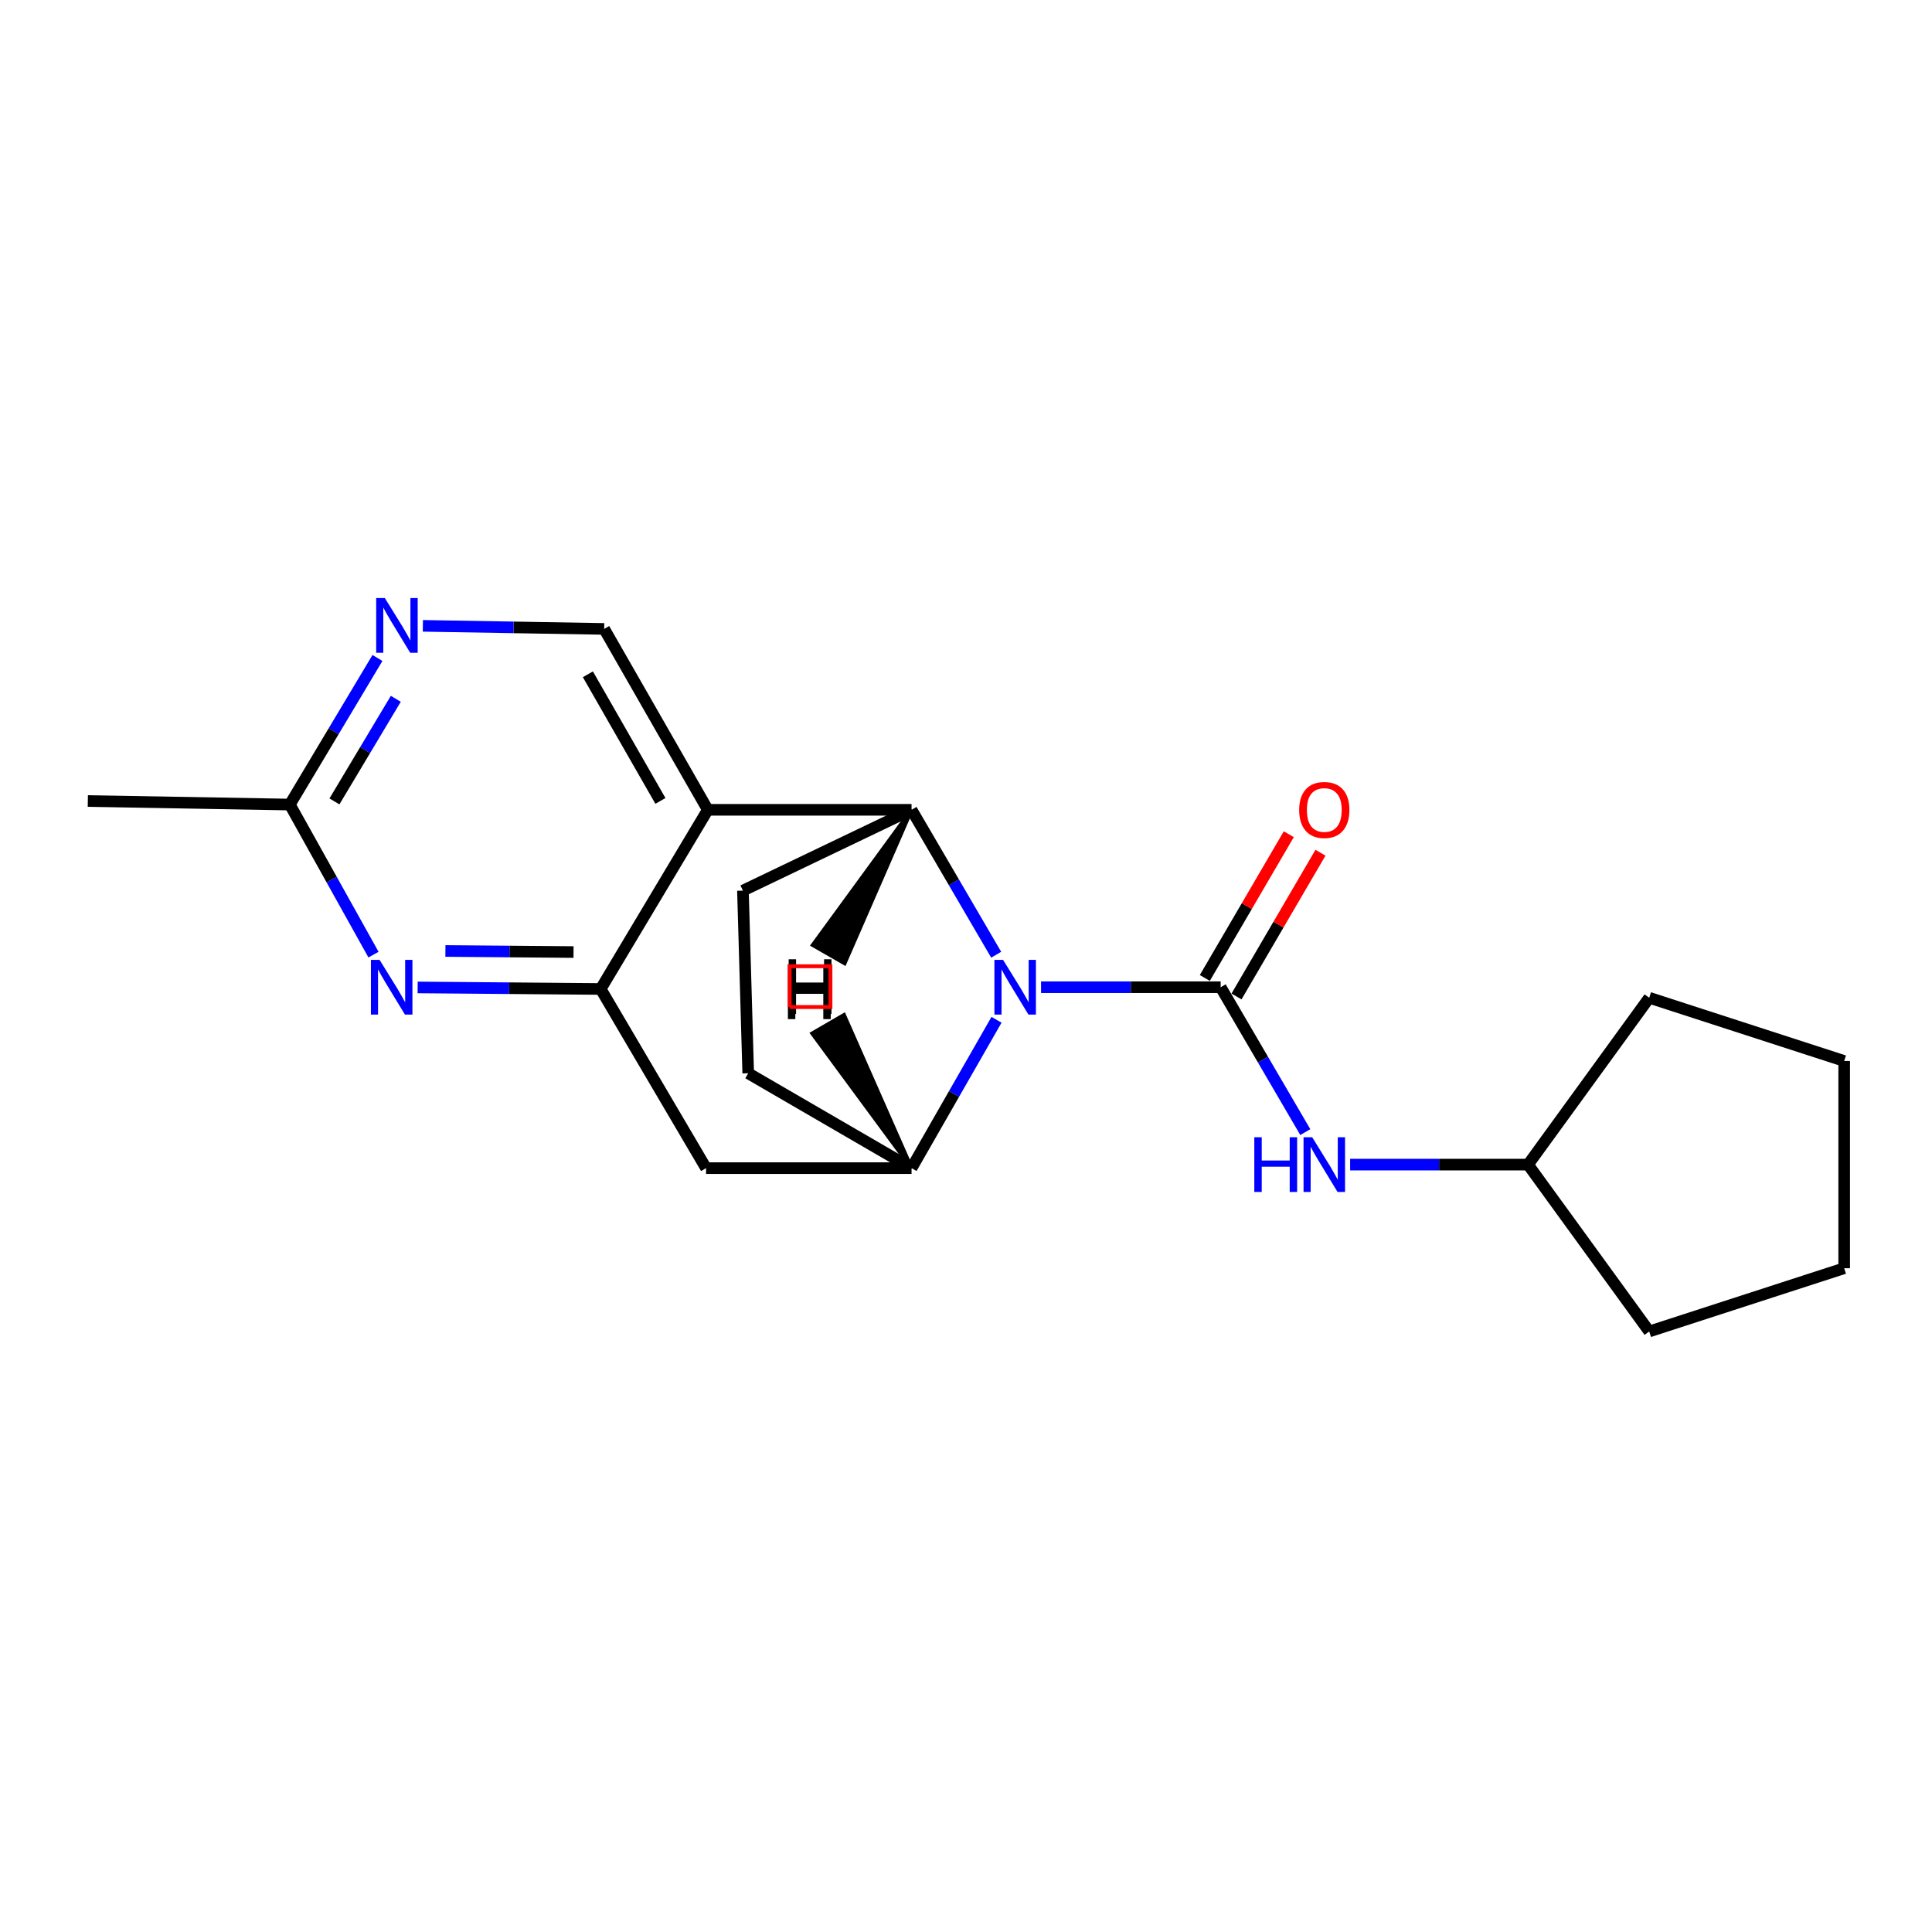 <?xml version='1.0' encoding='iso-8859-1'?>
<svg version='1.1' baseProfile='full'
              xmlns='http://www.w3.org/2000/svg'
                      xmlns:rdkit='http://www.rdkit.org/xml'
                      xmlns:xlink='http://www.w3.org/1999/xlink'
                  xml:space='preserve'
width='1000px' height='1000px' viewBox='0 0 1000 1000'>
<!-- END OF HEADER -->
<rect style='opacity:1.0;fill:#FFFFFF;stroke:none' width='1000' height='1000' x='0' y='0'> </rect>
<path class='bond-0' d='M 538.85,510.984 L 585.333,510.984' style='fill:none;fill-rule:evenodd;stroke:#0000FF;stroke-width:6px;stroke-linecap:butt;stroke-linejoin:miter;stroke-opacity:1' />
<path class='bond-0' d='M 585.333,510.984 L 631.815,510.984' style='fill:none;fill-rule:evenodd;stroke:#000000;stroke-width:6px;stroke-linecap:butt;stroke-linejoin:miter;stroke-opacity:1' />
<path class='bond-1' d='M 515.627,494.166 L 493.722,456.664' style='fill:none;fill-rule:evenodd;stroke:#0000FF;stroke-width:6px;stroke-linecap:butt;stroke-linejoin:miter;stroke-opacity:1' />
<path class='bond-1' d='M 493.722,456.664 L 471.816,419.161' style='fill:none;fill-rule:evenodd;stroke:#000000;stroke-width:6px;stroke-linecap:butt;stroke-linejoin:miter;stroke-opacity:1' />
<path class='bond-2' d='M 515.795,527.842 L 493.805,566.232' style='fill:none;fill-rule:evenodd;stroke:#0000FF;stroke-width:6px;stroke-linecap:butt;stroke-linejoin:miter;stroke-opacity:1' />
<path class='bond-2' d='M 493.805,566.232 L 471.816,604.622' style='fill:none;fill-rule:evenodd;stroke:#000000;stroke-width:6px;stroke-linecap:butt;stroke-linejoin:miter;stroke-opacity:1' />
<path class='bond-3' d='M 631.815,510.984 L 653.72,548.481' style='fill:none;fill-rule:evenodd;stroke:#000000;stroke-width:6px;stroke-linecap:butt;stroke-linejoin:miter;stroke-opacity:1' />
<path class='bond-3' d='M 653.72,548.481 L 675.625,585.978' style='fill:none;fill-rule:evenodd;stroke:#0000FF;stroke-width:6px;stroke-linecap:butt;stroke-linejoin:miter;stroke-opacity:1' />
<path class='bond-4' d='M 640.015,515.774 L 661.745,478.572' style='fill:none;fill-rule:evenodd;stroke:#000000;stroke-width:6px;stroke-linecap:butt;stroke-linejoin:miter;stroke-opacity:1' />
<path class='bond-4' d='M 661.745,478.572 L 683.476,441.37' style='fill:none;fill-rule:evenodd;stroke:#FF0000;stroke-width:6px;stroke-linecap:butt;stroke-linejoin:miter;stroke-opacity:1' />
<path class='bond-4' d='M 623.614,506.194 L 645.345,468.992' style='fill:none;fill-rule:evenodd;stroke:#000000;stroke-width:6px;stroke-linecap:butt;stroke-linejoin:miter;stroke-opacity:1' />
<path class='bond-4' d='M 645.345,468.992 L 667.075,431.79' style='fill:none;fill-rule:evenodd;stroke:#FF0000;stroke-width:6px;stroke-linecap:butt;stroke-linejoin:miter;stroke-opacity:1' />
<path class='bond-5' d='M 471.816,419.161 L 366.36,419.161' style='fill:none;fill-rule:evenodd;stroke:#000000;stroke-width:6px;stroke-linecap:butt;stroke-linejoin:miter;stroke-opacity:1' />
<path class='bond-6' d='M 471.816,419.161 L 384.541,460.979' style='fill:none;fill-rule:evenodd;stroke:#000000;stroke-width:6px;stroke-linecap:butt;stroke-linejoin:miter;stroke-opacity:1' />
<path class='bond-24' d='M 471.816,419.161 L 420.693,489.151 L 437.166,498.607 Z' style='fill:#000000;fill-rule:evenodd;fill-opacity:1;stroke:#000000;stroke-width:2px;stroke-linecap:butt;stroke-linejoin:miter;stroke-opacity:1;' />
<path class='bond-7' d='M 366.36,419.161 L 312.724,325.524' style='fill:none;fill-rule:evenodd;stroke:#000000;stroke-width:6px;stroke-linecap:butt;stroke-linejoin:miter;stroke-opacity:1' />
<path class='bond-7' d='M 341.833,414.556 L 304.288,349.01' style='fill:none;fill-rule:evenodd;stroke:#000000;stroke-width:6px;stroke-linecap:butt;stroke-linejoin:miter;stroke-opacity:1' />
<path class='bond-8' d='M 366.36,419.161 L 310.909,511.892' style='fill:none;fill-rule:evenodd;stroke:#000000;stroke-width:6px;stroke-linecap:butt;stroke-linejoin:miter;stroke-opacity:1' />
<path class='bond-9' d='M 310.909,511.892 L 365.452,604.622' style='fill:none;fill-rule:evenodd;stroke:#000000;stroke-width:6px;stroke-linecap:butt;stroke-linejoin:miter;stroke-opacity:1' />
<path class='bond-10' d='M 310.909,511.892 L 263.543,511.494' style='fill:none;fill-rule:evenodd;stroke:#000000;stroke-width:6px;stroke-linecap:butt;stroke-linejoin:miter;stroke-opacity:1' />
<path class='bond-10' d='M 263.543,511.494 L 216.176,511.097' style='fill:none;fill-rule:evenodd;stroke:#0000FF;stroke-width:6px;stroke-linecap:butt;stroke-linejoin:miter;stroke-opacity:1' />
<path class='bond-10' d='M 296.859,492.78 L 263.702,492.502' style='fill:none;fill-rule:evenodd;stroke:#000000;stroke-width:6px;stroke-linecap:butt;stroke-linejoin:miter;stroke-opacity:1' />
<path class='bond-10' d='M 263.702,492.502 L 230.545,492.223' style='fill:none;fill-rule:evenodd;stroke:#0000FF;stroke-width:6px;stroke-linecap:butt;stroke-linejoin:miter;stroke-opacity:1' />
<path class='bond-11' d='M 471.816,604.622 L 365.452,604.622' style='fill:none;fill-rule:evenodd;stroke:#000000;stroke-width:6px;stroke-linecap:butt;stroke-linejoin:miter;stroke-opacity:1' />
<path class='bond-12' d='M 471.816,604.622 L 387.274,555.524' style='fill:none;fill-rule:evenodd;stroke:#000000;stroke-width:6px;stroke-linecap:butt;stroke-linejoin:miter;stroke-opacity:1' />
<path class='bond-25' d='M 471.816,604.622 L 436.853,525.366 L 420.42,534.89 Z' style='fill:#000000;fill-rule:evenodd;fill-opacity:1;stroke:#000000;stroke-width:2px;stroke-linecap:butt;stroke-linejoin:miter;stroke-opacity:1;' />
<path class='bond-13' d='M 193.325,494.118 L 171.664,455.278' style='fill:none;fill-rule:evenodd;stroke:#0000FF;stroke-width:6px;stroke-linecap:butt;stroke-linejoin:miter;stroke-opacity:1' />
<path class='bond-13' d='M 171.664,455.278 L 150.003,416.439' style='fill:none;fill-rule:evenodd;stroke:#000000;stroke-width:6px;stroke-linecap:butt;stroke-linejoin:miter;stroke-opacity:1' />
<path class='bond-14' d='M 698.827,602.797 L 744.866,602.797' style='fill:none;fill-rule:evenodd;stroke:#0000FF;stroke-width:6px;stroke-linecap:butt;stroke-linejoin:miter;stroke-opacity:1' />
<path class='bond-14' d='M 744.866,602.797 L 790.906,602.797' style='fill:none;fill-rule:evenodd;stroke:#000000;stroke-width:6px;stroke-linecap:butt;stroke-linejoin:miter;stroke-opacity:1' />
<path class='bond-15' d='M 312.724,325.524 L 265.8,324.73' style='fill:none;fill-rule:evenodd;stroke:#000000;stroke-width:6px;stroke-linecap:butt;stroke-linejoin:miter;stroke-opacity:1' />
<path class='bond-15' d='M 265.8,324.73 L 218.876,323.936' style='fill:none;fill-rule:evenodd;stroke:#0000FF;stroke-width:6px;stroke-linecap:butt;stroke-linejoin:miter;stroke-opacity:1' />
<path class='bond-16' d='M 195.371,340.57 L 172.687,378.504' style='fill:none;fill-rule:evenodd;stroke:#0000FF;stroke-width:6px;stroke-linecap:butt;stroke-linejoin:miter;stroke-opacity:1' />
<path class='bond-16' d='M 172.687,378.504 L 150.003,416.439' style='fill:none;fill-rule:evenodd;stroke:#000000;stroke-width:6px;stroke-linecap:butt;stroke-linejoin:miter;stroke-opacity:1' />
<path class='bond-16' d='M 204.867,361.698 L 188.988,388.252' style='fill:none;fill-rule:evenodd;stroke:#0000FF;stroke-width:6px;stroke-linecap:butt;stroke-linejoin:miter;stroke-opacity:1' />
<path class='bond-16' d='M 188.988,388.252 L 173.11,414.806' style='fill:none;fill-rule:evenodd;stroke:#000000;stroke-width:6px;stroke-linecap:butt;stroke-linejoin:miter;stroke-opacity:1' />
<path class='bond-17' d='M 384.541,460.979 L 387.274,555.524' style='fill:none;fill-rule:evenodd;stroke:#000000;stroke-width:6px;stroke-linecap:butt;stroke-linejoin:miter;stroke-opacity:1' />
<path class='bond-18' d='M 150.003,416.439 L 45.455,414.613' style='fill:none;fill-rule:evenodd;stroke:#000000;stroke-width:6px;stroke-linecap:butt;stroke-linejoin:miter;stroke-opacity:1' />
<path class='bond-19' d='M 790.906,602.797 L 853.637,689.164' style='fill:none;fill-rule:evenodd;stroke:#000000;stroke-width:6px;stroke-linecap:butt;stroke-linejoin:miter;stroke-opacity:1' />
<path class='bond-20' d='M 790.906,602.797 L 853.637,516.44' style='fill:none;fill-rule:evenodd;stroke:#000000;stroke-width:6px;stroke-linecap:butt;stroke-linejoin:miter;stroke-opacity:1' />
<path class='bond-21' d='M 853.637,689.164 L 954.545,656.432' style='fill:none;fill-rule:evenodd;stroke:#000000;stroke-width:6px;stroke-linecap:butt;stroke-linejoin:miter;stroke-opacity:1' />
<path class='bond-22' d='M 853.637,516.44 L 954.545,549.161' style='fill:none;fill-rule:evenodd;stroke:#000000;stroke-width:6px;stroke-linecap:butt;stroke-linejoin:miter;stroke-opacity:1' />
<path class='bond-23' d='M 954.545,549.161 L 954.545,656.432' style='fill:none;fill-rule:evenodd;stroke:#000000;stroke-width:6px;stroke-linecap:butt;stroke-linejoin:miter;stroke-opacity:1' />
<path  class='atom-0' d='M 519.191 496.824
L 528.471 511.824
Q 529.391 513.304, 530.871 515.984
Q 532.351 518.664, 532.431 518.824
L 532.431 496.824
L 536.191 496.824
L 536.191 525.144
L 532.311 525.144
L 522.351 508.744
Q 521.191 506.824, 519.951 504.624
Q 518.751 502.424, 518.391 501.744
L 518.391 525.144
L 514.711 525.144
L 514.711 496.824
L 519.191 496.824
' fill='#0000FF'/>
<path  class='atom-6' d='M 196.471 496.824
L 205.751 511.824
Q 206.671 513.304, 208.151 515.984
Q 209.631 518.664, 209.711 518.824
L 209.711 496.824
L 213.471 496.824
L 213.471 525.144
L 209.591 525.144
L 199.631 508.744
Q 198.471 506.824, 197.231 504.624
Q 196.031 502.424, 195.671 501.744
L 195.671 525.144
L 191.991 525.144
L 191.991 496.824
L 196.471 496.824
' fill='#0000FF'/>
<path  class='atom-8' d='M 649.23 588.637
L 653.07 588.637
L 653.07 600.677
L 667.55 600.677
L 667.55 588.637
L 671.39 588.637
L 671.39 616.957
L 667.55 616.957
L 667.55 603.877
L 653.07 603.877
L 653.07 616.957
L 649.23 616.957
L 649.23 588.637
' fill='#0000FF'/>
<path  class='atom-8' d='M 679.19 588.637
L 688.47 603.637
Q 689.39 605.117, 690.87 607.797
Q 692.35 610.477, 692.43 610.637
L 692.43 588.637
L 696.19 588.637
L 696.19 616.957
L 692.31 616.957
L 682.35 600.557
Q 681.19 598.637, 679.95 596.437
Q 678.75 594.237, 678.39 593.557
L 678.39 616.957
L 674.71 616.957
L 674.71 588.637
L 679.19 588.637
' fill='#0000FF'/>
<path  class='atom-10' d='M 199.193 309.549
L 208.473 324.549
Q 209.393 326.029, 210.873 328.709
Q 212.353 331.389, 212.433 331.549
L 212.433 309.549
L 216.193 309.549
L 216.193 337.869
L 212.313 337.869
L 202.353 321.469
Q 201.193 319.549, 199.953 317.349
Q 198.753 315.149, 198.393 314.469
L 198.393 337.869
L 194.713 337.869
L 194.713 309.549
L 199.193 309.549
' fill='#0000FF'/>
<path  class='atom-13' d='M 672.45 419.241
Q 672.45 412.441, 675.81 408.641
Q 679.17 404.841, 685.45 404.841
Q 691.73 404.841, 695.09 408.641
Q 698.45 412.441, 698.45 419.241
Q 698.45 426.121, 695.05 430.041
Q 691.65 433.921, 685.45 433.921
Q 679.21 433.921, 675.81 430.041
Q 672.45 426.161, 672.45 419.241
M 685.45 430.721
Q 689.77 430.721, 692.09 427.841
Q 694.45 424.921, 694.45 419.241
Q 694.45 413.681, 692.09 410.881
Q 689.77 408.041, 685.45 408.041
Q 681.13 408.041, 678.77 410.841
Q 676.45 413.641, 676.45 419.241
Q 676.45 424.961, 678.77 427.841
Q 681.13 430.721, 685.45 430.721
' fill='#FF0000'/>
<path  class='atom-21' d='M 408.208 496.517
L 412.048 496.517
L 412.048 508.557
L 426.528 508.557
L 426.528 496.517
L 430.368 496.517
L 430.368 524.837
L 426.528 524.837
L 426.528 511.757
L 412.048 511.757
L 412.048 524.837
L 408.208 524.837
L 408.208 496.517
' fill='#000000'/>
<path  class='atom-22' d='M 407.82 499.17
L 411.66 499.17
L 411.66 511.21
L 426.14 511.21
L 426.14 499.17
L 429.98 499.17
L 429.98 527.49
L 426.14 527.49
L 426.14 514.41
L 411.66 514.41
L 411.66 527.49
L 407.82 527.49
L 407.82 499.17
' fill='#000000'/>
<path d='M 408.736,521.229 L 408.736,500.125 L 429.84,500.125 L 429.84,521.229 L 408.736,521.229' style='fill:none;stroke:#FF0000;stroke-width:2px;stroke-linecap:butt;stroke-linejoin:miter;stroke-opacity:1;' />
</svg>
